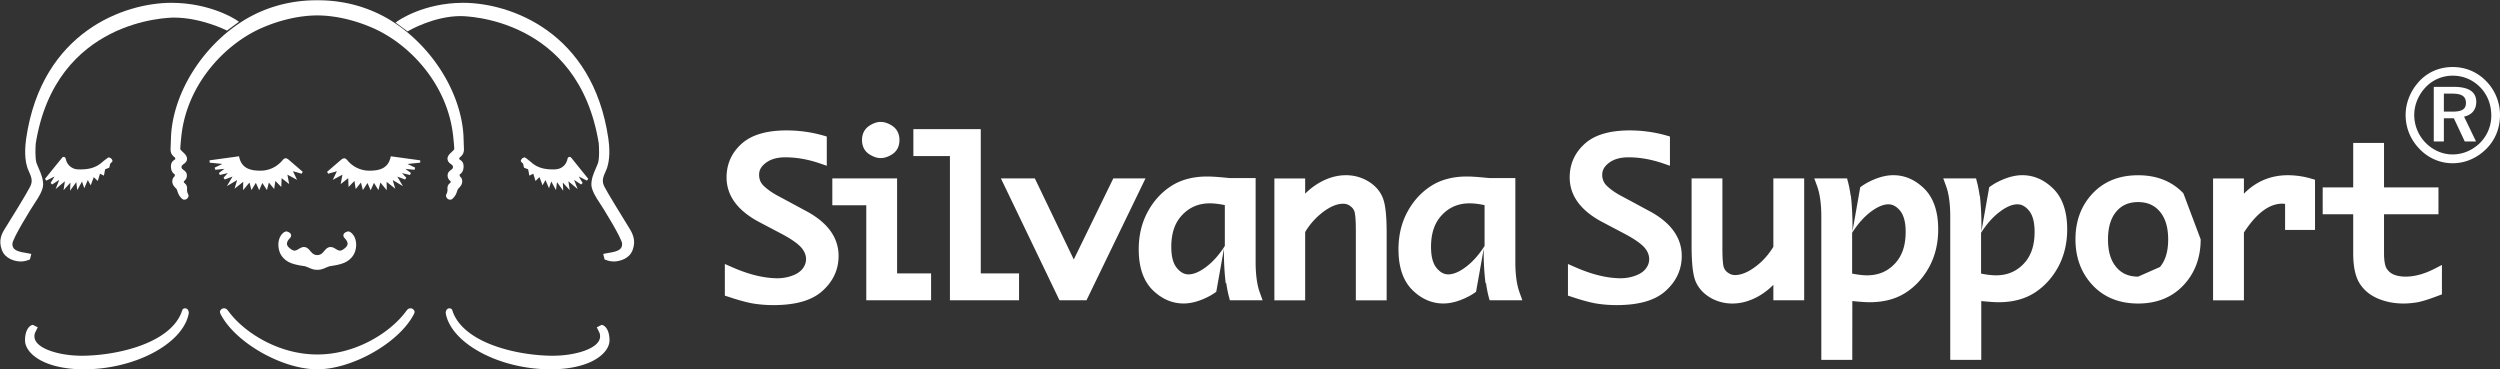 <svg xmlns="http://www.w3.org/2000/svg" width="264" height="39"><rect width="100%" height="100%" fill="#333333" stroke="none"/><path fill="#fff" d="M3.164 27.388l.143-.571-.56-.109c-1.21-.173-1.438-.472-1.438-.964 0-.526 2.013-3.806 2.496-4.509.123-.18.738-1.105.75-1.703.013-.647-.234-1.215-.473-1.765l-.21-.504c-.181-.465-.132-1.688-.097-2.12 2.12-13.136 14.092-13.286 14.6-13.286 2.841 0 5.46 1.306 5.486 1.32l.108.054 1.267-.933-.228-.157c-.026-.019-2.715-1.844-6.907-1.844-4.915 0-13.676 3.016-15.336 14.319-.118.81-.244 2.33.248 3.4.34.736.458 1.12.168 1.699-.318.636-2.11 3.57-2.617 4.359-.394.612-.747 1.296-.364 2.332.353.953 1.425 1.207 2.004 1.207.465 0 .857-.178.874-.186z"/><path fill="#fff" d="M8.055 19.232l.105.843.5-.911.24.717.372-.87.308.559.32-.865.423.407.236-.771.414.208.128-.673.437-.167.1-.421c.024-.026.234-.238.234-.238l.002-.056c0-.041-.017-.152-.173-.293a3.52 3.52 0 00-.19-.076l-.033-.012-.181.11.015.002c-.058.029-.173.12-.462.347-.653.606-1.412.848-2.542.815a1.349 1.349 0 01-1.364-1.121c-.052-.151-.132-.189-.19-.196-.089-.011-.176.039-.246.14l.035-.018c-.058.046-.29.334-1.758 2.154l-.036.045.146.181.864-.435-.415.683.167.16.742-.487-.377.969.976-.82-.142.936.729-.797-.042.86.658-.909M23.607 18.764l.127.19.823-.308-.595 1.008s.857-.51 1.08-.641l-.272.912.913-.724-.013.88.675-.806.207.801.466-.77.352.782.332-.765.488.749.204-.793.555.68.132-.853.621.636.04-.93.793.627-.185-.995 1.023.548-.439-.912.923.267.111-.204-1.421-1.223c-.09-.08-.258-.229-.442-.207-.03.011-.199.12-.199.12-.053.067-.849 1.19-2.394 1.19-.951 0-1.961-.167-2.243-1.402l-.026-.117-.065.009-3.045.418.005.245 1.34.137-.808.39.065.228.966-.1-.583.436.099.211.84-.2-.45.486M41.254 16.568l-.013.053c-.281 1.236-1.29 1.402-2.242 1.402a2.989 2.989 0 01-2.375-1.171 3.29 3.29 0 00-.188-.128c-.214-.033-.382.116-.473.197l-1.42 1.222.11.204.924-.267-.439.912 1.024-.547-.187.995.793-.627.04.93.621-.637.133.852.554-.679.205.793.487-.749.333.765.352-.782.466.77.207-.8.675.806-.013-.88.913.724-.272-.913 1.08.642-.596-1.009.824.31.128-.191-.452-.487.84.2.1-.211-.583-.435.965.1.066-.23-.808-.388 1.34-.137.004-.246-3.109-.427zM62.125 18.891l-1.765-2.19c-.064-.092-.153-.142-.24-.131-.048.006-.134.035-.184.169-.034.198-.245 1.114-1.37 1.148-1.13.033-1.887-.208-2.534-.808l-.459-.363-.148-.085-.03-.017-.032.011-.168.063c-.178.154-.195.265-.195.306v.03l.022.046.214.217.1.422.436.167.129.673.414-.209.235.771.424-.406.32.865.308-.559.372.87.239-.717c.11.198.5.91.5.91s.08-.626.106-.842l.657.908-.04-.859.728.797-.142-.936.976.82-.376-.969.741.488.166-.161-.414-.683.864.435zM19.552 32.56c-.247 0-.298.162-.335.28l-.052.152c-1.292 3.355-7.011 4.574-10.54 4.574-2.395 0-4.983-.776-4.987-2.03v-.007c0-.274.057-.383.15-.563l.2-.408-.18-.082-.341-.174-.072.018c-.03.008-.736.204-.752 1.596-.006.476.222.962.658 1.407C4.336 38.376 6.332 38.987 8.778 39c5.356.027 10.457-2.637 11.139-5.816L19.94 33l-.034-.151c-.032-.126-.149-.289-.354-.289"/><path fill="#fff" d="M66.444 24.077l-.232-.377c-.63-1.023-2.103-3.415-2.388-3.985-.29-.58-.171-.963.168-1.7.492-1.07.367-2.59.248-3.4C62.58 3.313 53.82.297 48.905.297c-4.197 0-6.884 1.907-6.911 1.926l-.22.159 1.27.934.113-.066c.026-.016 2.66-1.55 5.473-1.55.507 0 12.457.153 14.602 13.459.011.158.106 1.578-.099 2.106l-.21.502c-.239.55-.485 1.118-.473 1.765.013.6.627 1.524.75 1.703.483.704 2.496 3.985 2.496 4.509 0 .492-.227.79-1.427.962l-.57.11.142.572.087.04c.016.007.409.185.874.185.578 0 1.65-.254 2.003-1.207.37-1.002.025-1.7-.361-2.329"/><path fill="#fff" d="M18.064 14.295l-.053 1.47c0 .47.22.662.365.79.106.093.133.124.136.195v.016c0 .043-.012.055-.103.12-.143.098-.358.247-.358.687 0 .51.223.7.355.812l.066.061c-.008.143-.037.176-.092.234-.078.083-.185.196-.185.486 0 .326.218.552.363.701l.117.14c0 .01.039.123.039.123.08.25.2.629.575.907l.01.007.03.018.022.006c.166.049.449 0 .548-.33l.01-.062c0-.047-.013-.126-.116-.323.003.006-.048-.23-.048-.23l.011-.204c0-.343-.14-.468-.241-.559-.068-.06-.098-.088-.11-.188v-.006l.065-.069a.72.72 0 00.266-.576c0-.31-.202-.461-.35-.571-.154-.114-.216-.174-.216-.311 0-.136.065-.198.225-.317.15-.11.355-.261.355-.563-.01-.305-.244-.523-.45-.715-.092-.086-.262-.244-.262-.302 0-.29.087-1.139.117-1.413.614-5.525 4.66-9.676 8.399-11.339 1.969-.876 4.082-1.36 5.95-1.362 1.866.003 3.978.486 5.947 1.362 3.739 1.663 7.785 5.814 8.398 11.339.039.343.118 1.14.118 1.413 0 .058-.17.216-.261.301-.207.193-.44.411-.45.693 0 .325.205.476.354.586.16.119.225.18.225.317 0 .138-.059.195-.215.31-.148.11-.351.26-.351.572 0 .327.167.483.266.576l.065.069v.007c-.011.1-.042.127-.11.187-.102.091-.24.216-.24.54l.005.125.005.094-.056.252c-.095.18-.108.258-.108.304l.01.062c.1.332.382.38.548.331l.012-.004.032-.014.018-.013c.375-.278.496-.658.577-.91l.048-.139c.002.003.11-.124.11-.124.15-.156.359-.372.359-.698 0-.29-.107-.403-.184-.486-.055-.058-.085-.09-.092-.234l.064-.06c.134-.114.357-.302.357-.813 0-.44-.216-.59-.359-.689-.09-.063-.102-.075-.102-.118v-.016c.002-.071.03-.102.135-.195.145-.128.365-.32.365-.786l-.053-1.472c-.273-4.551-3.318-9.404-7.578-12.079C39.053.768 36.334.011 33.503.03c-2.832-.019-5.55.738-7.86 2.188-4.26 2.675-7.306 7.528-7.579 12.077M36.181 26.375c-.287.175-.465.068-.713-.081-.19-.115-.406-.245-.67-.197-.25.045-.413.237-.557.406-.19.222-.368.432-.738.432s-.549-.21-.738-.43c-.145-.171-.307-.363-.556-.408-.265-.048-.48.082-.67.196-.249.15-.427.257-.715.082-.319-.194-.494-.393-.519-.59-.024-.185.079-.399.306-.636.102-.108.145-.22.128-.332-.024-.169-.171-.254-.25-.299l-.032-.02-.187-.06c-.125.002-.326.058-.558.361-.212.277-.315.658-.315 1.05 0 .448.135.909.4 1.244.513.651 1.19.848 2.42 1.022l.321.122c.243.113.552.256.965.256.413 0 .723-.143.972-.258l.332-.124c1.214-.17 1.89-.368 2.402-1.018.498-.63.538-1.702.085-2.294-.232-.303-.433-.359-.531-.365a3.273 3.273 0 00-.204.062l.01.003a.238.238 0 00-.054.02c-.077.044-.224.128-.249.298a.32.32 0 00-.003.047.42.42 0 00.13.284c.207.215.311.411.311.583a.404.404 0 01-.003.054c-.026.197-.2.396-.52.59M43.65 32.681l.006.007c-.009-.013-.09-.128-.316-.128-.23 0-.335.14-.493.352l-.022.03c-1.626 2.167-5.236 4.496-9.322 4.49-4.086.006-7.696-2.323-9.321-4.49l-.023-.03c-.158-.212-.263-.352-.493-.352-.226 0-.307.115-.315.128.004-.007-.094.11-.094.11-.055.087-.025.241.031.352 1.515 3 6.479 5.843 10.215 5.85 3.736-.007 8.7-2.85 10.215-5.85.062-.123.076-.233.044-.329-.013-.023-.111-.14-.111-.14M63.61 34.32l-.072-.018-.516.264.195.4c.095.182.152.291.151.57-.005 1.254-2.593 2.03-4.988 2.03-3.529 0-9.247-1.218-10.54-4.576l-.052-.153c-.037-.116-.088-.277-.334-.277-.205 0-.321.162-.358.301 0 .007-.03.14-.03.14l.023.183c.681 3.18 5.782 5.843 11.138 5.816 2.446-.012 4.442-.624 5.477-1.677.432-.439.66-.918.66-1.389v-.018c-.018-1.393-.723-1.588-.753-1.596"/><g><path fill="#fff" d="M262.559 8.586A5.108 5.108 0 01264 12.151c0 1.398-.512 2.643-1.454 3.577-.98.98-2.239 1.51-3.543 1.51-1.33 0-2.563-.53-3.514-1.523-.943-.98-1.454-2.221-1.454-3.564s.541-2.627 1.505-3.638c.917-.946 2.124-1.436 3.463-1.436 1.356 0 2.6.515 3.556 1.51zm-.636.644c-.784-.802-1.786-1.237-2.907-1.237a3.91 3.91 0 00-2.836 1.185c-.798.827-1.236 1.894-1.236 2.973a4.2 4.2 0 001.193 2.92c.772.79 1.8 1.237 2.84 1.237 1.108 0 2.11-.435 2.92-1.224a4.057 4.057 0 001.182-2.895c0-1.143-.405-2.184-1.156-2.959zm-.43 1.522c0 .827-.465 1.385-1.288 1.564l1.262 2.62h-1.19l-1.15-2.45h-1.054v2.45h-1.066V9.174h2.136c1.574 0 2.35.545 2.35 1.577zm-3.42-.866v1.902h.904c.968 0 1.425-.239 1.425-.908 0-.717-.457-.994-1.455-.994zM85.292 22.373c-.004 0-2.064-1.113-2.064-1.113l-.895-.482c-.682-.35-1.24-.729-1.667-1.134-.346-.328-.504-.712-.504-1.199 0-.298.069-.75.683-1.227.512-.401 1.21-.606 2.08-.606 1.186 0 2.419.218 3.672.648l.712.244v-3.088l-.418-.12a14.192 14.192 0 00-3.833-.524c-2.11 0-3.697.47-4.729 1.395-1.066.95-1.604 2.153-1.604 3.569 0 1.923 1.17 3.514 3.468 4.724l2.349 1.237c1.301.69 1.864 1.19 2.11 1.488.312.38.466.768.466 1.18 0 .338-.107.653-.324.96-.231.316-.585.572-1.058.756-.516.2-1.062.302-1.629.302-1.428 0-3.049-.397-4.814-1.177l-.75-.328v3.342l.392.124c1.065.359 1.94.593 2.605.708.67.107 1.377.167 2.11.167 2.372 0 4.069-.486 5.186-1.485 1.138-1.014 1.718-2.259 1.718-3.71 0-1.884-1.096-3.449-3.262-4.65"/><path fill="#fff" d="M94.733 18.842h-6.84v2.836h3.586V31.71h6.844v-2.836h-3.59zM91.796 16.29c.414.264.815.404 1.203.404.396 0 .81-.14 1.22-.405.503-.324.763-.844.763-1.5 0-.65-.26-1.17-.759-1.502-.414-.272-.828-.413-1.224-.413-.388 0-.793.14-1.207.413-.498.333-.763.849-.763 1.501 0 .657.265 1.177.767 1.501M103.569 13.639h-7.117v2.84h3.86v15.23h7.3v-2.835h-4.043zM120.046 18.842h-2.482s-3.398 6.976-4.174 8.558c-.76-1.586-4.11-8.558-4.11-8.558h-3.583l6.184 12.868h2.852l6.23-12.868zM144.452 19.125a4.528 4.528 0 00-2.337-.622c-.95 0-1.919.281-2.865.836a7.238 7.238 0 00-1.425 1.113v-1.608h-3.25v12.868h3.25v-7.21a7.417 7.417 0 011.902-2.124c.764-.575 1.48-.865 2.12-.865.268 0 .512.076.741.248.222.157.368.35.444.58.055.166.145.643.145 2.007v7.364h3.254v-7.125c0-1.842-.137-3.066-.43-3.748-.3-.708-.82-1.283-1.55-1.714M174.334 22.373c-.009 0-2.064-1.113-2.064-1.113-.005 0-.9-.482-.9-.482-.686-.35-1.245-.729-1.667-1.134a1.557 1.557 0 01-.507-1.199c0-.298.073-.75.682-1.227.516-.401 1.216-.606 2.086-.606 1.185 0 2.42.218 3.675.648l.707.244v-3.088l-.414-.12a14.222 14.222 0 00-3.84-.524c-2.108 0-3.698.47-4.725 1.395-1.067.95-1.608 2.153-1.608 3.569 0 1.923 1.168 3.514 3.47 4.724l2.35 1.237c1.301.69 1.868 1.19 2.115 1.488.312.38.46.768.46 1.18 0 .338-.101.653-.323.96-.226.316-.585.572-1.058.756-.515.2-1.062.302-1.629.302-1.428 0-3.048-.397-4.818-1.177l-.75-.328v3.342l.392.124c1.065.359 1.944.593 2.605.708a13.47 13.47 0 002.115.167c2.371 0 4.073-.486 5.185-1.485 1.142-1.014 1.719-2.259 1.719-3.71 0-1.884-1.096-3.449-3.258-4.65M187.267 18.842v7.219c-.515.844-1.155 1.565-1.919 2.119-.77.575-1.488.866-2.132.866-.267 0-.51-.081-.742-.248a1.106 1.106 0 01-.443-.575c-.055-.162-.145-.64-.145-2.009v-7.372h-3.253v7.129c0 1.834.14 3.053.418 3.731.303.717.827 1.296 1.556 1.728a4.58 4.58 0 002.337.622c.938 0 1.877-.269 2.8-.794a7.1 7.1 0 001.523-1.185v1.637h3.254V18.842h-.546zM232.391 25.273c0 1.94-.614 3.577-1.825 4.857-1.202 1.275-2.81 1.922-4.78 1.922-1.978 0-3.59-.647-4.793-1.922-1.21-1.28-1.824-2.917-1.824-4.857 0-1.95.613-3.582 1.824-4.857 1.203-1.271 2.815-1.91 4.793-1.91 1.97 0 3.578.639 4.78 1.91zm-4.298 2.92c.584-.695.866-1.65.866-2.916 0-1.249-.29-2.23-.866-2.916-.567-.687-1.322-1.02-2.307-1.02-.994 0-1.752.333-2.32 1.02-.571.685-.861 1.667-.861 2.916 0 1.267.277 2.221.862 2.917.567.686 1.325 1.018 2.319 1.018zM241.593 18.503c-1.144 0-2.197.264-3.13.789a6.634 6.634 0 00-1.505 1.164v-1.612H233.7v12.868h3.258v-7.16c.652-1.005 1.33-1.781 2.003-2.284.67-.503 1.357-.76 2.039-.76.08 0 .188.01.306.022v2.75h3.16v-5.3l-.413-.12a8.768 8.768 0 00-2.46-.357M257.087 28.38c-1.07.55-2.098.831-3.057.831-.49 0-.921-.077-1.267-.226a1.619 1.619 0 01-.737-.636c-.103-.156-.273-.58-.273-1.64v-4.085h5.748v-2.837h-5.748v-4.694h-3.254v4.694h-3.223v2.837h3.223v4.106c0 1.424.222 2.465.674 3.19.443.711 1.1 1.257 1.953 1.615.806.34 1.706.516 2.673.516.444 0 .913-.039 1.395-.115.499-.08 1.25-.311 2.302-.712l.371-.14v-3.105zM133.332 31.711h-3.457l-.115-.439a11.506 11.506 0 01-.265-1.39l-.056.056a27.037 27.037 0 01-.187-3.685l-.815 4.563a6.68 6.68 0 01-.67.427c-.993.533-1.927.805-2.775.805-1.211 0-2.311-.477-3.266-1.415-.981-.964-1.476-2.41-1.476-4.307 0-1.458.312-2.78.934-3.935.615-1.148 1.45-2.069 2.482-2.738 1.036-.674 2.323-1.015 3.82-1.015.43 0 1.05.038 1.915.124 0 0 .486.043.512.043h2.682v8.873c0 1.326.149 2.401.435 3.198zm-3.99-10.05c-.555-.115-1.092-.188-1.574-.188-1.19 0-2.145.406-2.93 1.233-.776.818-1.15 1.919-1.15 3.364 0 .999.191 1.745.58 2.218.375.46.78.687 1.235.687.555 0 1.195-.274 1.906-.82.712-.541 1.356-1.28 1.933-2.183zM160.762 31.711h-3.458l-.12-.439a12.638 12.638 0 01-.26-1.39l-.05.05a26.01 26.01 0 01-.189-3.679l-.814 4.56a6.058 6.058 0 01-.674.43c-.993.533-1.931.805-2.78.805-1.206 0-2.307-.477-3.262-1.415-.981-.964-1.475-2.41-1.475-4.307 0-1.458.31-2.78.933-3.935.615-1.148 1.45-2.069 2.483-2.738 1.035-.674 2.319-1.015 3.82-1.015.43 0 1.045.038 1.914.124 0 0 .486.043.512.043h2.678v8.873c0 1.326.153 2.401.44 3.198zm-3.991-10.05c-.555-.115-1.092-.188-1.574-.188-1.19 0-2.145.406-2.93 1.233-.775.818-1.15 1.919-1.15 3.364 0 .999.191 1.745.575 2.218.38.46.785.687 1.24.687.556 0 1.2-.274 1.907-.82.712-.541 1.356-1.28 1.932-2.183zM203.2 19.92c.976.96 1.474 2.406 1.474 4.303 0 1.463-.315 2.784-.934 3.935-.617 1.148-1.449 2.068-2.481 2.738-1.035.673-2.32 1.019-3.825 1.019-.422 0-1.019-.043-1.829-.124L195.601 38h-3.27V22.876c0-1.332-.15-2.406-.436-3.199l-.306-.835h3.462l.115.439c.102.384.188.848.264 1.39.008-.009.013-.017.021-.022.082.644.2 2.227.167 3.796l.823-4.674c.23-.17.47-.328.717-.465.988-.532 1.927-.806 2.775-.806 1.21 0 2.311.478 3.267 1.42zm-3.109 7.927c.772-.818 1.147-1.919 1.147-3.364 0-.998-.196-1.745-.58-2.222-.38-.46-.78-.686-1.24-.686-.551 0-1.19.277-1.903.819-.707.545-1.356 1.283-1.931 2.187v4.31c.559.112 1.091.184 1.574.184 1.189 0 2.148-.4 2.933-1.228zM216.82 19.92c.976.96 1.475 2.406 1.475 4.303 0 1.463-.32 2.784-.933 3.935-.618 1.148-1.45 2.068-2.482 2.738-1.036.673-2.324 1.019-3.825 1.019-.426 0-1.019-.043-1.833-.124V38h-3.276V22.876c0-1.332-.145-2.406-.43-3.199l-.307-.835h3.463l.11.439c.107.384.188.848.27 1.39.003-.009.012-.017.016-.022.086.644.204 2.227.166 3.796l.827-4.674c.231-.17.465-.328.717-.465.99-.532 1.923-.806 2.772-.806 1.215 0 2.311.478 3.27 1.42zm-3.112 7.927c.771-.818 1.146-1.919 1.146-3.364 0-.998-.192-1.745-.58-2.222-.374-.46-.776-.686-1.236-.686-.554 0-1.194.277-1.902.819-.712.545-1.356 1.283-1.936 2.187v4.31c.558.112 1.092.184 1.578.184 1.185 0 2.145-.4 2.93-1.228z"/></g></svg>